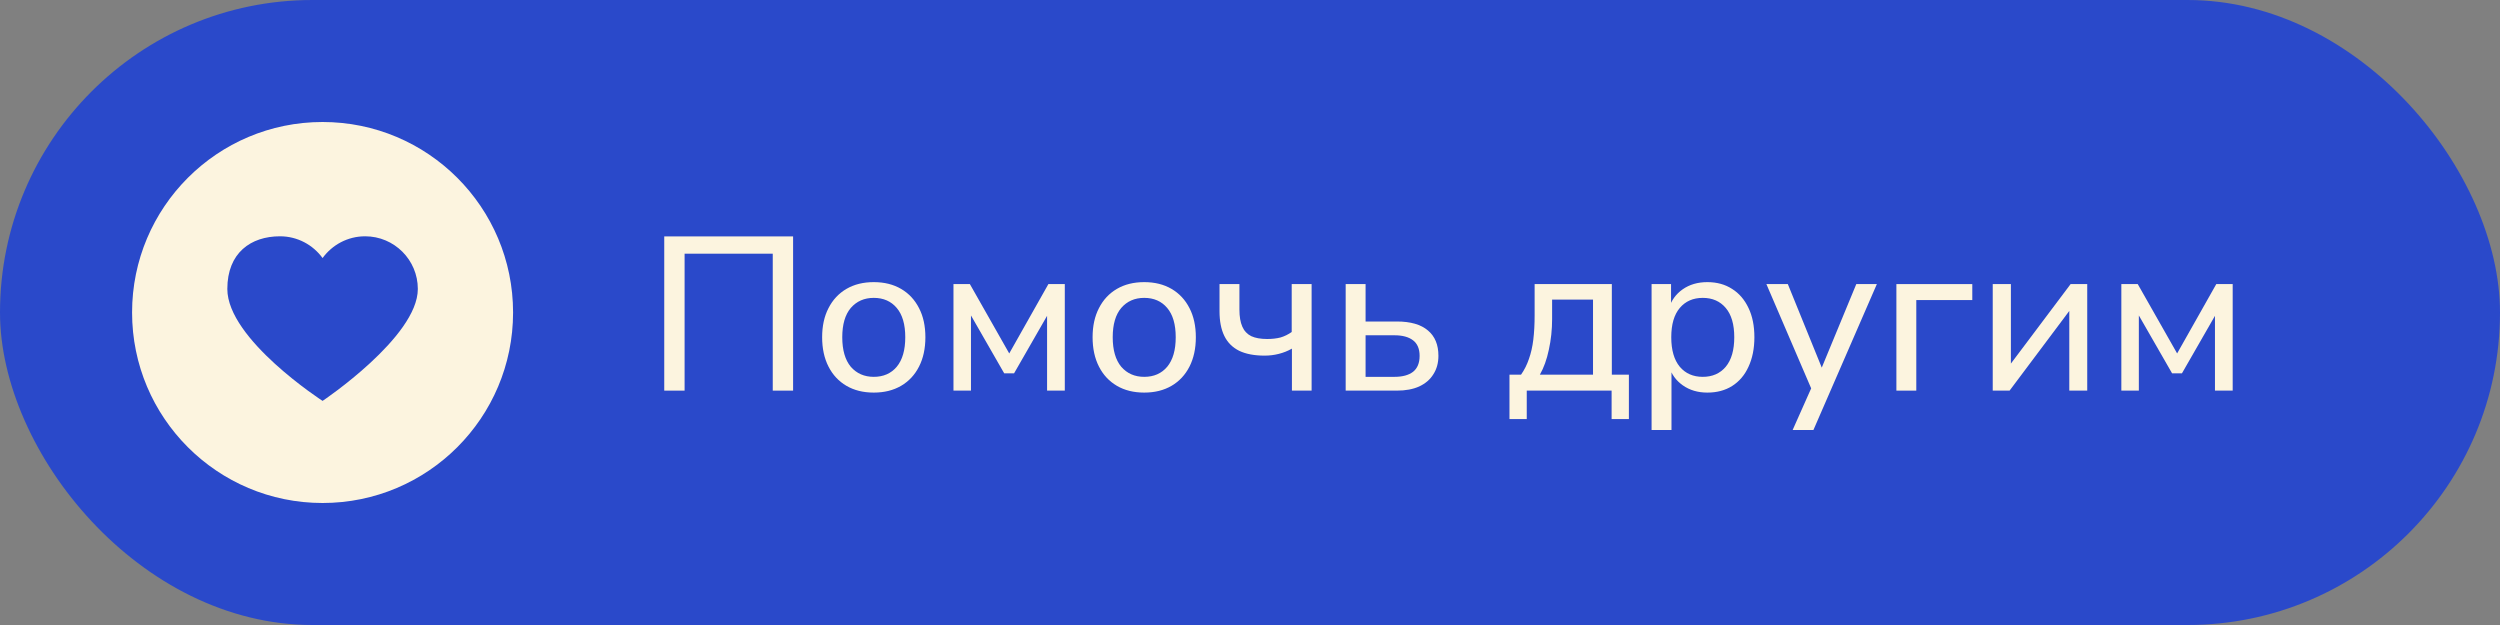 <?xml version="1.0" encoding="UTF-8"?> <svg xmlns="http://www.w3.org/2000/svg" width="160" height="40" viewBox="0 0 160 40" fill="none"><rect x="0" y="0" width="160" height="40" fill="#808080" stroke="none"/><rect width="160" height="40" rx="20" fill="#2A49CA"></rect><path d="M135.766 25V18.182H136.816L139.336 22.62L141.842 18.182H142.892V25H141.758V19.652H142.08L139.644 23.894H139.014L136.578 19.652H136.886V25H135.766Z" fill="#FCF4DF"></path><path d="M127.535 25V18.182H128.697V23.754H128.333L132.519 18.182H133.583V25H132.435V19.414H132.799L128.613 25H127.535Z" fill="#FCF4DF"></path><path d="M121.369 25V18.182H126.227V19.204H122.643V25H121.369Z" fill="#FCF4DF"></path><path d="M114.729 27.52L116.031 24.594V25.126L113.049 18.182H114.421L116.787 24.006H116.395L118.803 18.182H120.119L116.059 27.52H114.729Z" fill="#FCF4DF"></path><path d="M105.701 27.52V18.182H106.947V19.75H106.807C106.957 19.236 107.251 18.826 107.689 18.518C108.128 18.21 108.655 18.056 109.271 18.056C109.878 18.056 110.405 18.2 110.853 18.49C111.301 18.77 111.651 19.176 111.903 19.708C112.155 20.23 112.281 20.856 112.281 21.584C112.281 22.302 112.155 22.932 111.903 23.474C111.661 24.006 111.311 24.416 110.853 24.706C110.405 24.986 109.878 25.126 109.271 25.126C108.665 25.126 108.142 24.972 107.703 24.664C107.265 24.356 106.971 23.95 106.821 23.446H106.975V27.52H105.701ZM108.977 24.118C109.593 24.118 110.083 23.903 110.447 23.474C110.811 23.035 110.993 22.405 110.993 21.584C110.993 20.762 110.811 20.137 110.447 19.708C110.083 19.278 109.593 19.064 108.977 19.064C108.361 19.064 107.871 19.278 107.507 19.708C107.143 20.137 106.961 20.762 106.961 21.584C106.961 22.405 107.143 23.035 107.507 23.474C107.871 23.903 108.361 24.118 108.977 24.118Z" fill="#FCF4DF"></path><path d="M96.606 26.82V23.978H97.347C97.562 23.67 97.73 23.334 97.852 22.97C97.982 22.606 98.076 22.195 98.132 21.738C98.188 21.271 98.216 20.753 98.216 20.184V18.182H103.157V23.978H104.249V26.82H103.143V25H97.712V26.82H96.606ZM98.552 23.978H101.953V19.176H99.335V20.422C99.335 21.094 99.266 21.747 99.126 22.382C98.995 23.007 98.803 23.539 98.552 23.978Z" fill="#FCF4DF"></path><path d="M86.123 25V18.182H87.397V20.576H89.399C90.276 20.576 90.939 20.767 91.387 21.15C91.835 21.523 92.059 22.064 92.059 22.774C92.059 23.222 91.952 23.614 91.737 23.95C91.532 24.286 91.228 24.547 90.827 24.734C90.435 24.911 89.959 25 89.399 25H86.123ZM87.397 24.118H89.245C89.758 24.118 90.155 24.01 90.435 23.796C90.715 23.572 90.855 23.231 90.855 22.774C90.855 22.326 90.715 21.994 90.435 21.78C90.155 21.565 89.758 21.458 89.245 21.458H87.397V24.118Z" fill="#FCF4DF"></path><path d="M82.683 25V22.312C82.421 22.461 82.141 22.573 81.843 22.648C81.553 22.722 81.25 22.76 80.933 22.76C80.279 22.76 79.738 22.657 79.309 22.452C78.879 22.237 78.562 21.92 78.357 21.5C78.151 21.08 78.049 20.552 78.049 19.918V18.182H79.323V19.82C79.323 20.258 79.383 20.618 79.505 20.898C79.626 21.178 79.817 21.383 80.079 21.514C80.34 21.635 80.681 21.696 81.101 21.696C81.418 21.696 81.703 21.663 81.955 21.598C82.207 21.523 82.445 21.406 82.669 21.248V18.182H83.943V25H82.683Z" fill="#FCF4DF"></path><path d="M73.23 25.126C72.558 25.126 71.974 24.981 71.48 24.692C70.985 24.402 70.602 23.992 70.332 23.46C70.061 22.928 69.926 22.302 69.926 21.584C69.926 20.865 70.061 20.244 70.332 19.722C70.602 19.19 70.985 18.779 71.48 18.49C71.974 18.2 72.558 18.056 73.23 18.056C73.902 18.056 74.485 18.2 74.98 18.49C75.474 18.779 75.857 19.19 76.128 19.722C76.398 20.244 76.534 20.865 76.534 21.584C76.534 22.302 76.398 22.928 76.128 23.46C75.857 23.992 75.474 24.402 74.98 24.692C74.485 24.981 73.902 25.126 73.23 25.126ZM73.23 24.118C73.846 24.118 74.336 23.903 74.7 23.474C75.064 23.035 75.246 22.405 75.246 21.584C75.246 20.762 75.064 20.137 74.7 19.708C74.336 19.278 73.846 19.064 73.23 19.064C72.623 19.064 72.133 19.278 71.76 19.708C71.396 20.137 71.214 20.762 71.214 21.584C71.214 22.405 71.396 23.035 71.76 23.474C72.133 23.903 72.623 24.118 73.23 24.118Z" fill="#FCF4DF"></path><path d="M61.022 25V18.182H62.072L64.591 22.62L67.097 18.182H68.147V25H67.013V19.652H67.335L64.9 23.894H64.269L61.834 19.652H62.142V25H61.022Z" fill="#FCF4DF"></path><path d="M55.921 25.126C55.249 25.126 54.666 24.981 54.171 24.692C53.676 24.402 53.294 23.992 53.023 23.46C52.752 22.928 52.617 22.302 52.617 21.584C52.617 20.865 52.752 20.244 53.023 19.722C53.294 19.19 53.676 18.779 54.171 18.49C54.666 18.2 55.249 18.056 55.921 18.056C56.593 18.056 57.176 18.2 57.671 18.49C58.166 18.779 58.548 19.19 58.819 19.722C59.09 20.244 59.225 20.865 59.225 21.584C59.225 22.302 59.09 22.928 58.819 23.46C58.548 23.992 58.166 24.402 57.671 24.692C57.176 24.981 56.593 25.126 55.921 25.126ZM55.921 24.118C56.537 24.118 57.027 23.903 57.391 23.474C57.755 23.035 57.937 22.405 57.937 21.584C57.937 20.762 57.755 20.137 57.391 19.708C57.027 19.278 56.537 19.064 55.921 19.064C55.315 19.064 54.825 19.278 54.451 19.708C54.087 20.137 53.905 20.762 53.905 21.584C53.905 22.405 54.087 23.035 54.451 23.474C54.825 23.903 55.315 24.118 55.921 24.118Z" fill="#FCF4DF"></path><path d="M42.512 25V15.13H50.758V25H49.456V16.236H43.814V25H42.512Z" fill="#FCF4DF"></path><circle cx="20.645" cy="20" r="12.192" fill="#FCF4DF"></circle><path d="M23.369 15.123C25.231 15.123 26.741 16.633 26.741 18.494C26.741 21.571 20.645 25.657 20.645 25.657C20.645 25.657 14.549 21.718 14.549 18.494C14.549 16.176 16.058 15.123 17.92 15.123C19.041 15.123 20.032 15.673 20.645 16.515C21.258 15.673 22.248 15.123 23.369 15.123Z" fill="#2A49CA"></path></svg> 